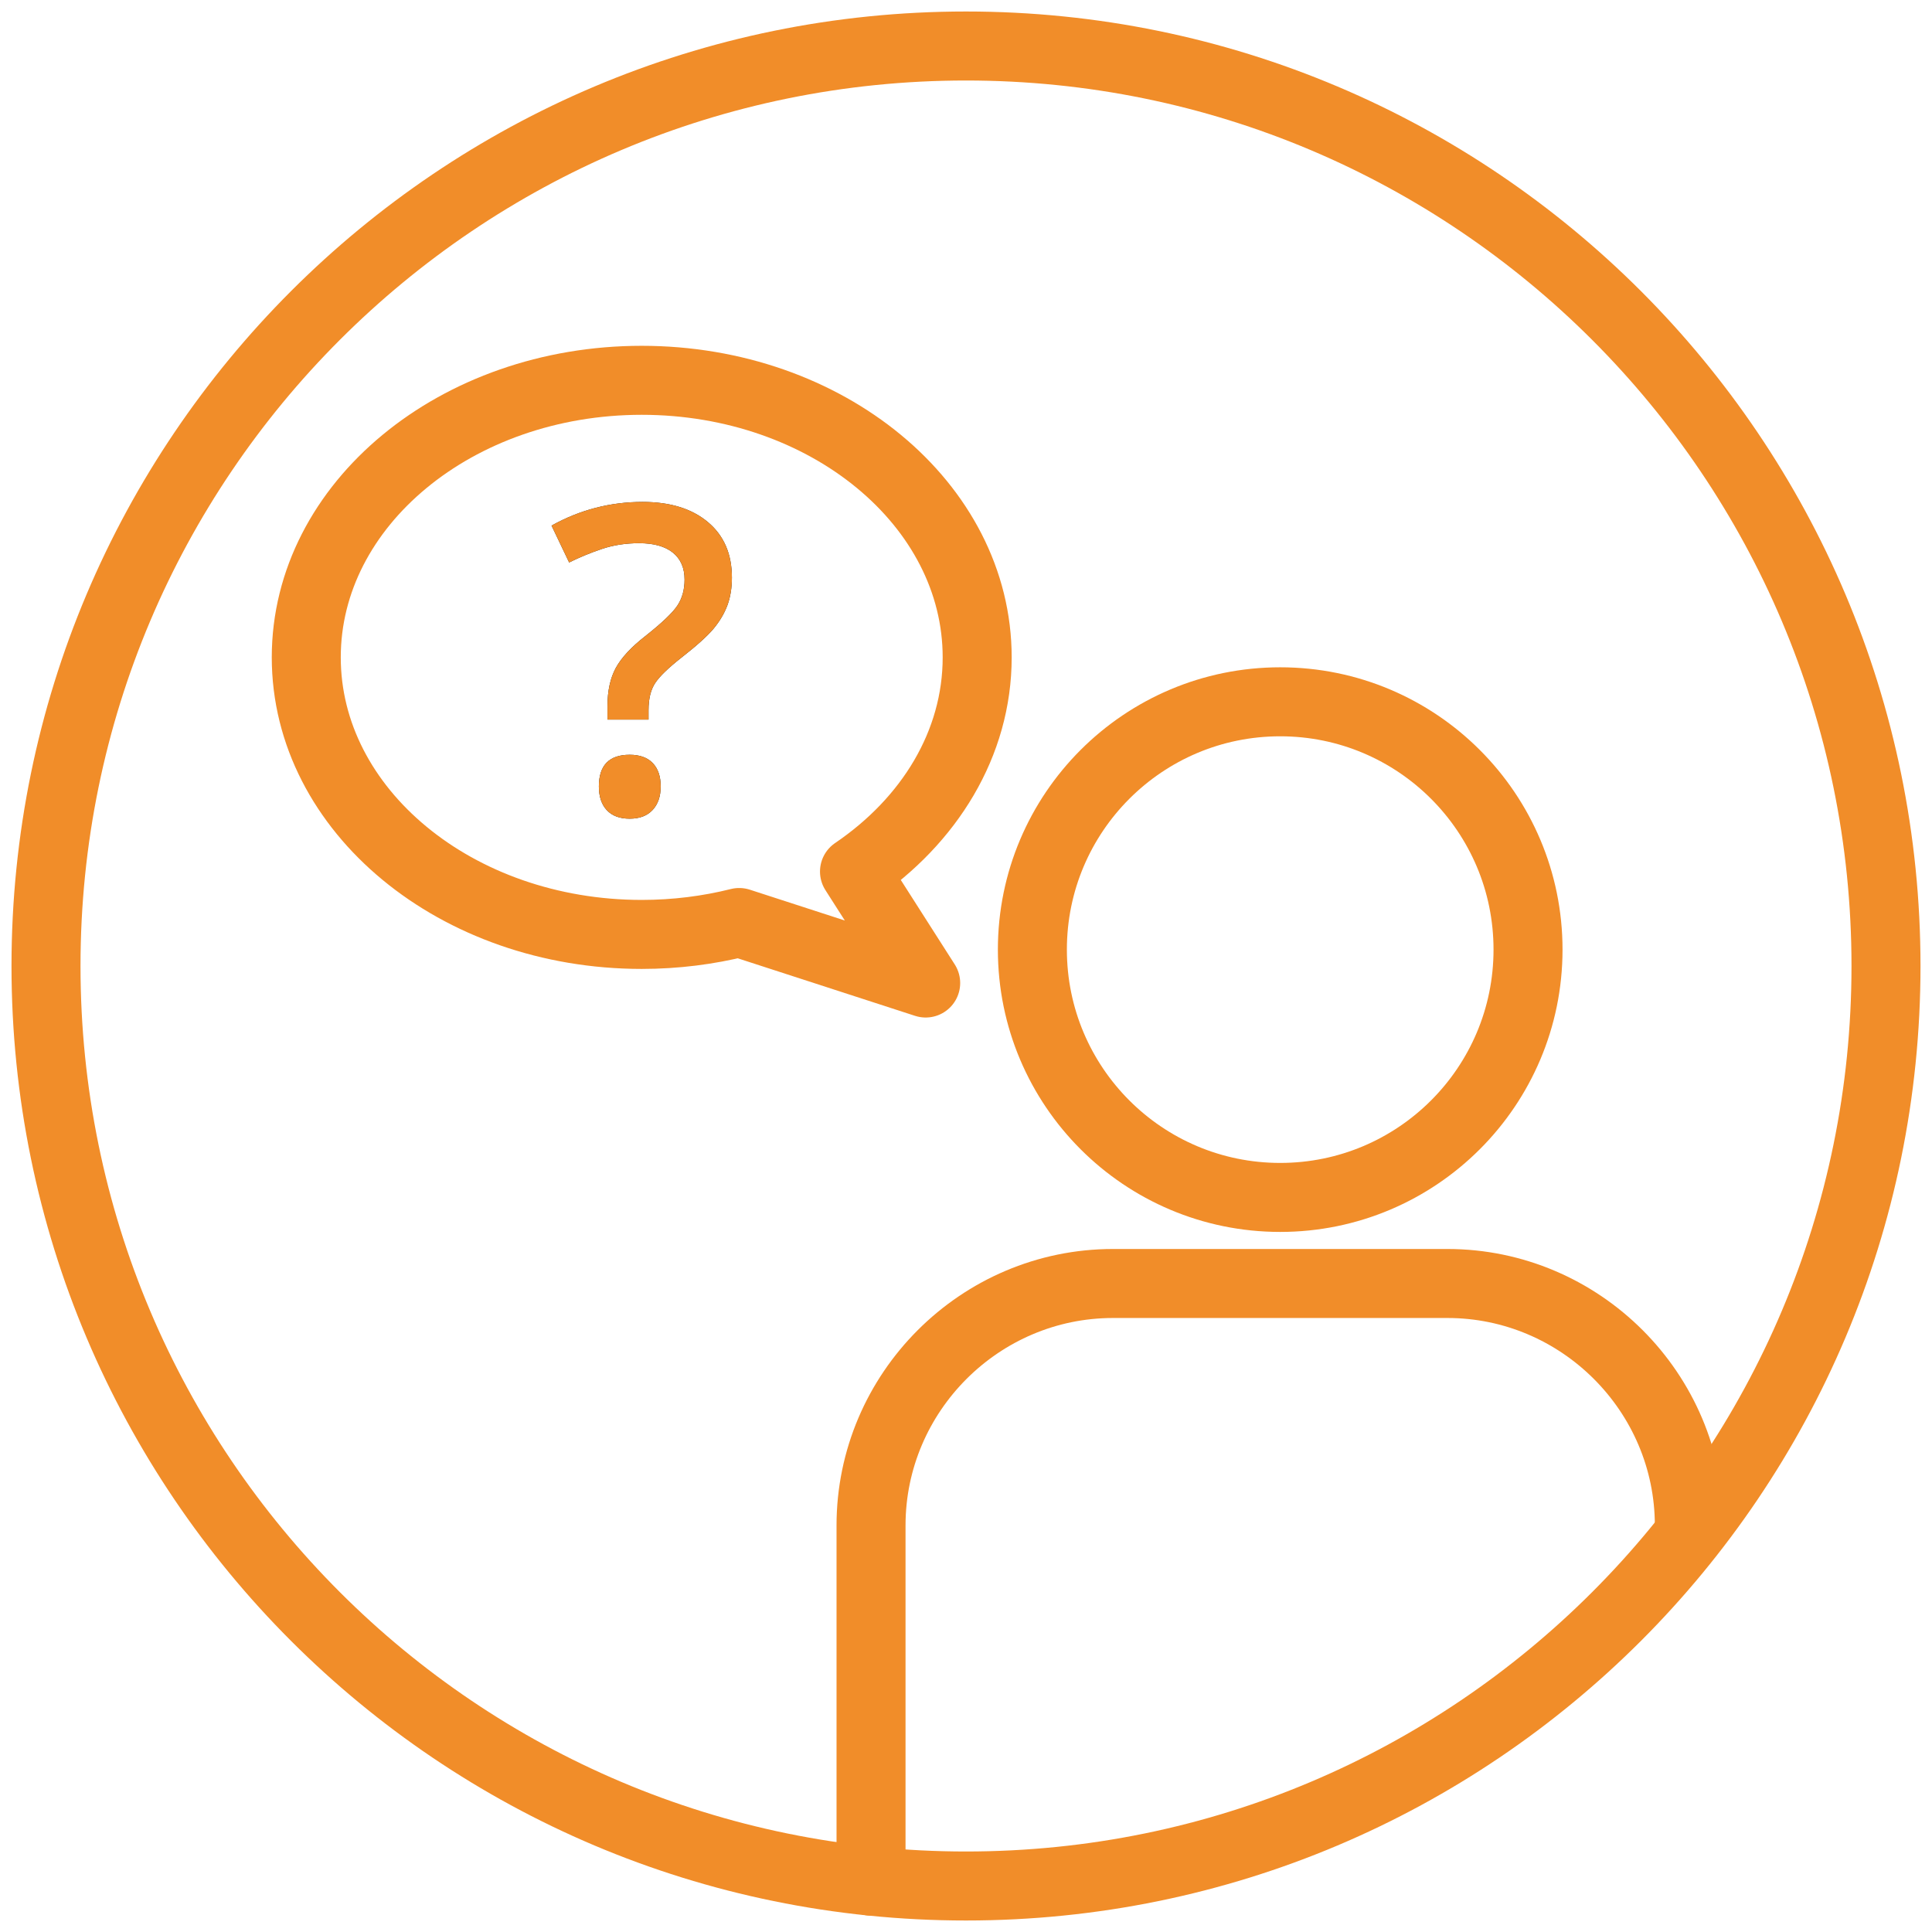 <?xml version="1.0" encoding="UTF-8"?>
<svg width="84px" height="84px" viewBox="0 0 84 84" version="1.1" xmlns="http://www.w3.org/2000/svg" xmlns:xlink="http://www.w3.org/1999/xlink">
    <title>Icon_Fragen</title>
    <g id="Asthma-Aktivisten" stroke="none" stroke-width="1" fill="none" fill-rule="evenodd">
        <g id="Patientenmappe" transform="translate(-446, -2202)">
            <g id="Icon_Fragen" transform="translate(448, 2204)">
                <path d="M80,40 C80,62.091 62.091,80 40,80 C17.909,80 0,62.091 0,40 C0,17.909 17.909,0 40,0 C62.091,0 80,17.909 80,40 Z" id="Stroke-1" stroke="#F18D29" stroke-width="3" stroke-linecap="round" stroke-linejoin="round"></path>
                <path d="M64.436,39.287 C64.436,45.238 59.611,50.062 53.661,50.062 C47.71,50.062 42.886,45.238 42.886,39.287 C42.886,33.337 47.71,28.513 53.661,28.513 C59.611,28.513 64.436,33.337 64.436,39.287 Z" id="Stroke-3" stroke="#F18D29" stroke-width="3" stroke-linecap="round" stroke-linejoin="round"></path>
                <path d="M35.871,79.789 L35.871,64.324 C35.871,58.538 40.605,53.804 46.391,53.804 L60.93,53.804 C66.716,53.804 71.45,58.538 71.45,64.324" id="Stroke-5" stroke="#F18D29" stroke-width="3" stroke-linecap="round" stroke-linejoin="round"></path>
                <path d="M25.901,14.535 C33.956,14.535 40.486,19.929 40.486,26.581 C40.486,30.334 38.408,33.685 35.152,35.894 L38.247,40.74 L30.139,38.109 C28.798,38.445 27.376,38.627 25.901,38.627 C17.846,38.627 11.316,33.234 11.316,26.581 C11.316,19.929 17.846,14.535 25.901,14.535 Z" id="Stroke-7" stroke="#F18D29" stroke-width="3" stroke-linecap="round" stroke-linejoin="round"></path>
                <path d="M24.038,32.192 C24.038,31.275 24.485,30.816 25.378,30.816 C25.815,30.816 26.148,30.936 26.379,31.176 C26.61,31.416 26.726,31.755 26.726,32.192 C26.726,32.623 26.608,32.965 26.375,33.216 C26.14,33.469 25.808,33.595 25.378,33.595 C24.947,33.595 24.615,33.472 24.384,33.226 C24.154,32.98 24.038,32.635 24.038,32.192 L24.038,32.192 Z M24.412,29.287 L24.412,28.703 C24.412,28.035 24.534,27.48 24.776,27.037 C25.019,26.593 25.444,26.135 26.052,25.661 C26.774,25.09 27.24,24.647 27.45,24.331 C27.659,24.016 27.764,23.639 27.764,23.202 C27.764,22.692 27.594,22.3 27.254,22.027 C26.913,21.754 26.425,21.617 25.787,21.617 C25.21,21.617 24.676,21.699 24.184,21.863 C23.692,22.027 23.212,22.224 22.745,22.455 L21.98,20.852 C23.212,20.166 24.534,19.823 25.942,19.823 C27.132,19.823 28.077,20.114 28.775,20.697 C29.473,21.28 29.822,22.085 29.822,23.111 C29.822,23.567 29.755,23.971 29.622,24.327 C29.488,24.682 29.286,25.021 29.017,25.343 C28.746,25.664 28.28,26.083 27.618,26.599 C27.054,27.043 26.675,27.41 26.484,27.701 C26.292,27.993 26.197,28.385 26.197,28.876 L26.197,29.287 L24.412,29.287 Z" id="Fill-9" fill="#1D1D1B"></path>
                <path d="M24.038,32.192 C24.038,31.275 24.485,30.816 25.378,30.816 C25.815,30.816 26.148,30.936 26.379,31.176 C26.61,31.416 26.726,31.755 26.726,32.192 C26.726,32.623 26.608,32.965 26.375,33.216 C26.14,33.469 25.808,33.595 25.378,33.595 C24.947,33.595 24.615,33.472 24.384,33.226 C24.154,32.98 24.038,32.635 24.038,32.192 Z M24.412,29.287 L24.412,28.703 C24.412,28.035 24.534,27.48 24.776,27.037 C25.019,26.593 25.444,26.135 26.052,25.661 C26.774,25.09 27.24,24.647 27.45,24.331 C27.659,24.016 27.764,23.639 27.764,23.202 C27.764,22.692 27.594,22.3 27.254,22.027 C26.913,21.754 26.425,21.617 25.787,21.617 C25.21,21.617 24.676,21.699 24.184,21.863 C23.692,22.027 23.212,22.224 22.745,22.455 L21.98,20.852 C23.212,20.166 24.534,19.823 25.942,19.823 C27.132,19.823 28.077,20.114 28.775,20.697 C29.473,21.28 29.822,22.085 29.822,23.111 C29.822,23.567 29.755,23.971 29.622,24.327 C29.488,24.682 29.286,25.021 29.017,25.343 C28.746,25.664 28.28,26.083 27.618,26.599 C27.054,27.043 26.675,27.41 26.484,27.701 C26.292,27.993 26.197,28.385 26.197,28.876 L26.197,29.287 L24.412,29.287 Z" id="Stroke-11" fill="#F18D29"></path>
            </g>
        </g>
    </g>
</svg>